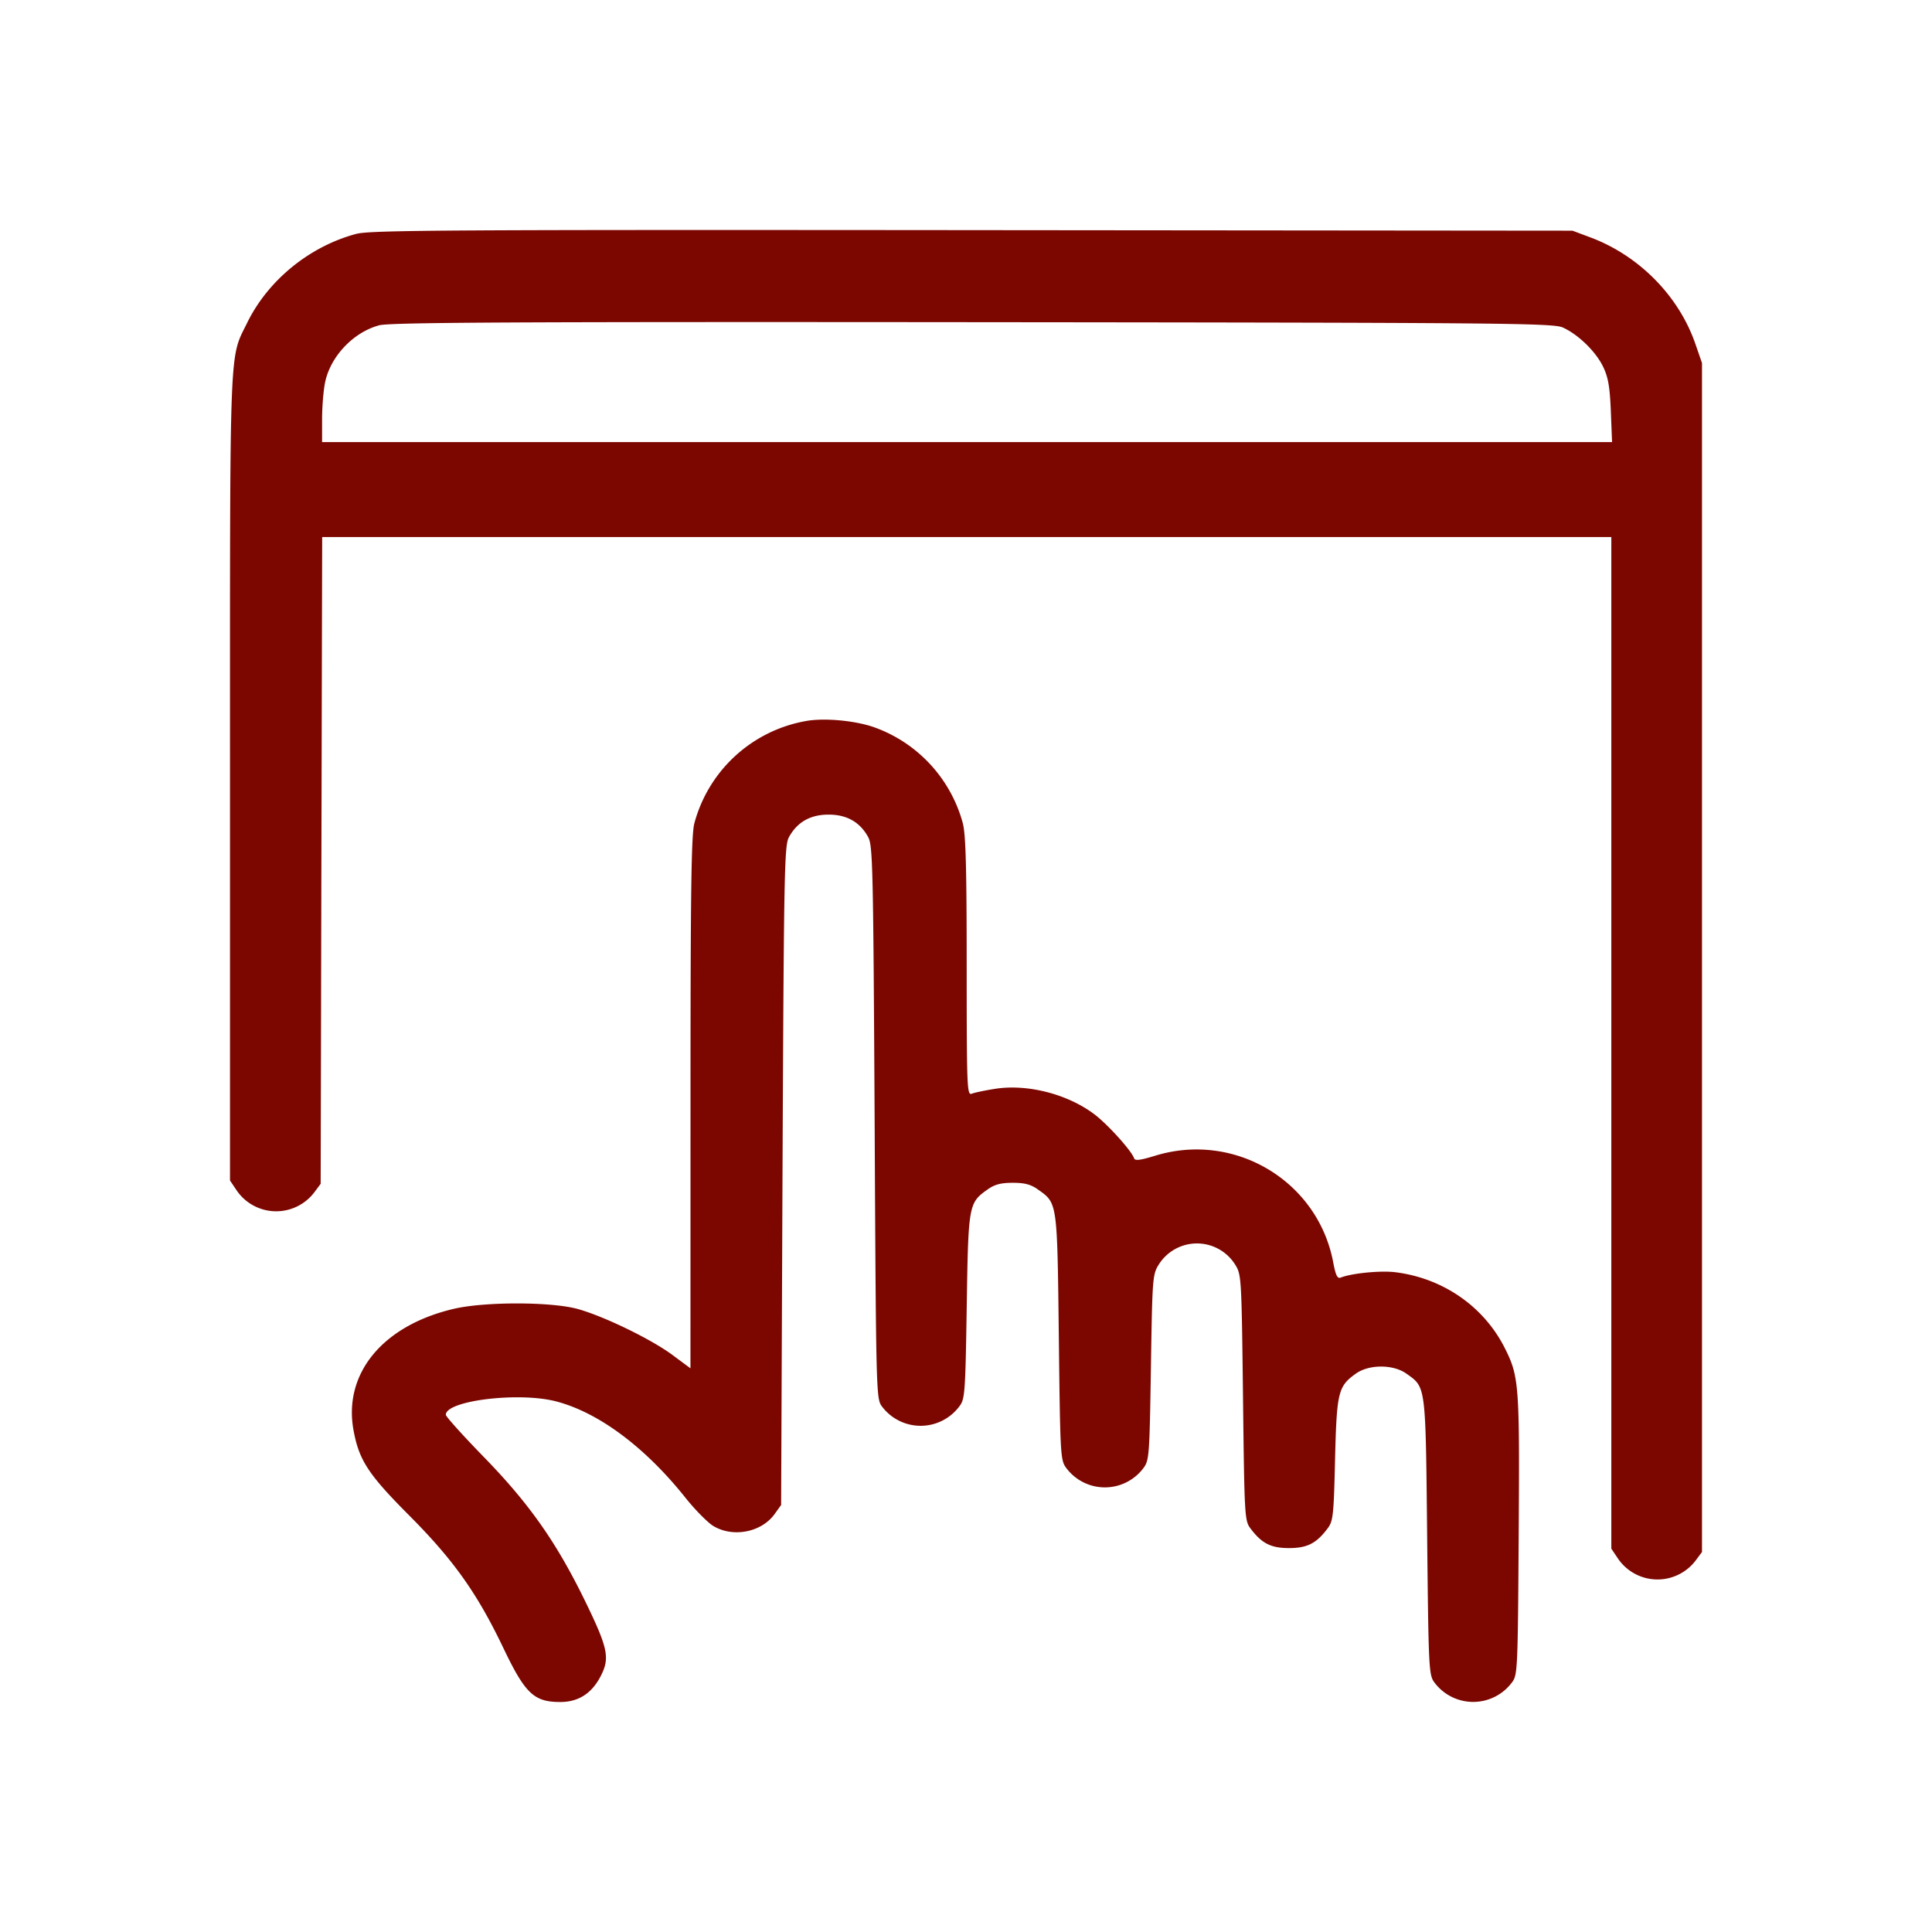 <svg width="42" height="42" fill="none" xmlns="http://www.w3.org/2000/svg"><path fill-rule="evenodd" clip-rule="evenodd" d="M7.753 5.082c-1.02.27-1.924 1.006-2.379 1.934C4.98 7.821 5 7.288 5 16.9v8.763l.141.21a1.04 1.04 0 001.698.039l.132-.177.016-7.03.017-7.03h28.025v21.992l.141.21a1.04 1.04 0 001.698.039l.132-.177V7.892l-.145-.419c-.36-1.04-1.223-1.916-2.28-2.312l-.39-.146-13.044-.012c-11.251-.01-13.091 0-13.388.08zM33.975 7.12c.335.152.715.521.874.85.111.228.147.433.169.965l.027.676H7.002v-.497c0-.273.03-.638.067-.81.12-.562.615-1.081 1.173-1.232.232-.063 2.894-.077 12.899-.068 11.574.011 12.625.02 12.834.116zm-16.463 8.556a3.065 3.065 0 00-2.417 2.22c-.067.25-.084 1.465-.084 6.082l-.001 5.768-.391-.29c-.458-.34-1.47-.833-2.049-.997-.57-.162-2.027-.165-2.706-.006-1.545.362-2.406 1.407-2.178 2.643.12.65.32.956 1.214 1.853.958.962 1.472 1.685 2.038 2.868.48 1.004.669 1.183 1.243 1.183.394 0 .683-.186.878-.563.202-.393.16-.603-.33-1.612-.623-1.282-1.215-2.127-2.2-3.14-.46-.472-.837-.89-.837-.928 0-.31 1.587-.503 2.397-.292.923.24 1.936.995 2.812 2.095.206.258.476.532.6.61.428.263 1.054.143 1.34-.258l.14-.195.03-7.16c.03-6.642.04-7.174.14-7.358.18-.328.465-.49.862-.49.396 0 .682.162.861.49.1.183.11.657.14 6.2.03 5.881.034 6.007.156 6.172a1.05 1.05 0 001.693-.008c.113-.149.124-.303.153-2.161.034-2.214.04-2.25.452-2.543.155-.11.289-.146.549-.146.26 0 .394.036.548.146.425.302.418.255.453 3.21.03 2.59.035 2.675.163 2.846a1.047 1.047 0 001.676 0c.126-.169.133-.266.163-2.189.03-1.93.036-2.02.167-2.23a.98.98 0 011.667 0c.133.213.137.28.168 2.887.03 2.572.036 2.675.16 2.841.245.328.445.43.84.43.396 0 .596-.102.841-.43.118-.157.132-.284.16-1.497.036-1.465.066-1.59.453-1.866.286-.204.81-.204 1.097 0 .429.306.418.218.452 3.543.03 2.878.037 3.009.157 3.17a1.051 1.051 0 001.693-.008c.115-.153.122-.303.14-3.193.022-3.274.009-3.449-.302-4.067-.456-.905-1.343-1.52-2.38-1.649-.318-.04-.949.022-1.185.116-.075.029-.11-.043-.166-.336-.336-1.767-2.144-2.846-3.875-2.311-.317.097-.434.112-.452.055-.055-.163-.566-.73-.859-.954-.584-.443-1.463-.669-2.17-.556-.215.034-.44.081-.5.105-.104.04-.11-.116-.111-2.762 0-2.142-.02-2.879-.084-3.117a3.065 3.065 0 00-1.936-2.09c-.422-.146-1.093-.205-1.483-.131z" fill="#7C0701"/></svg>